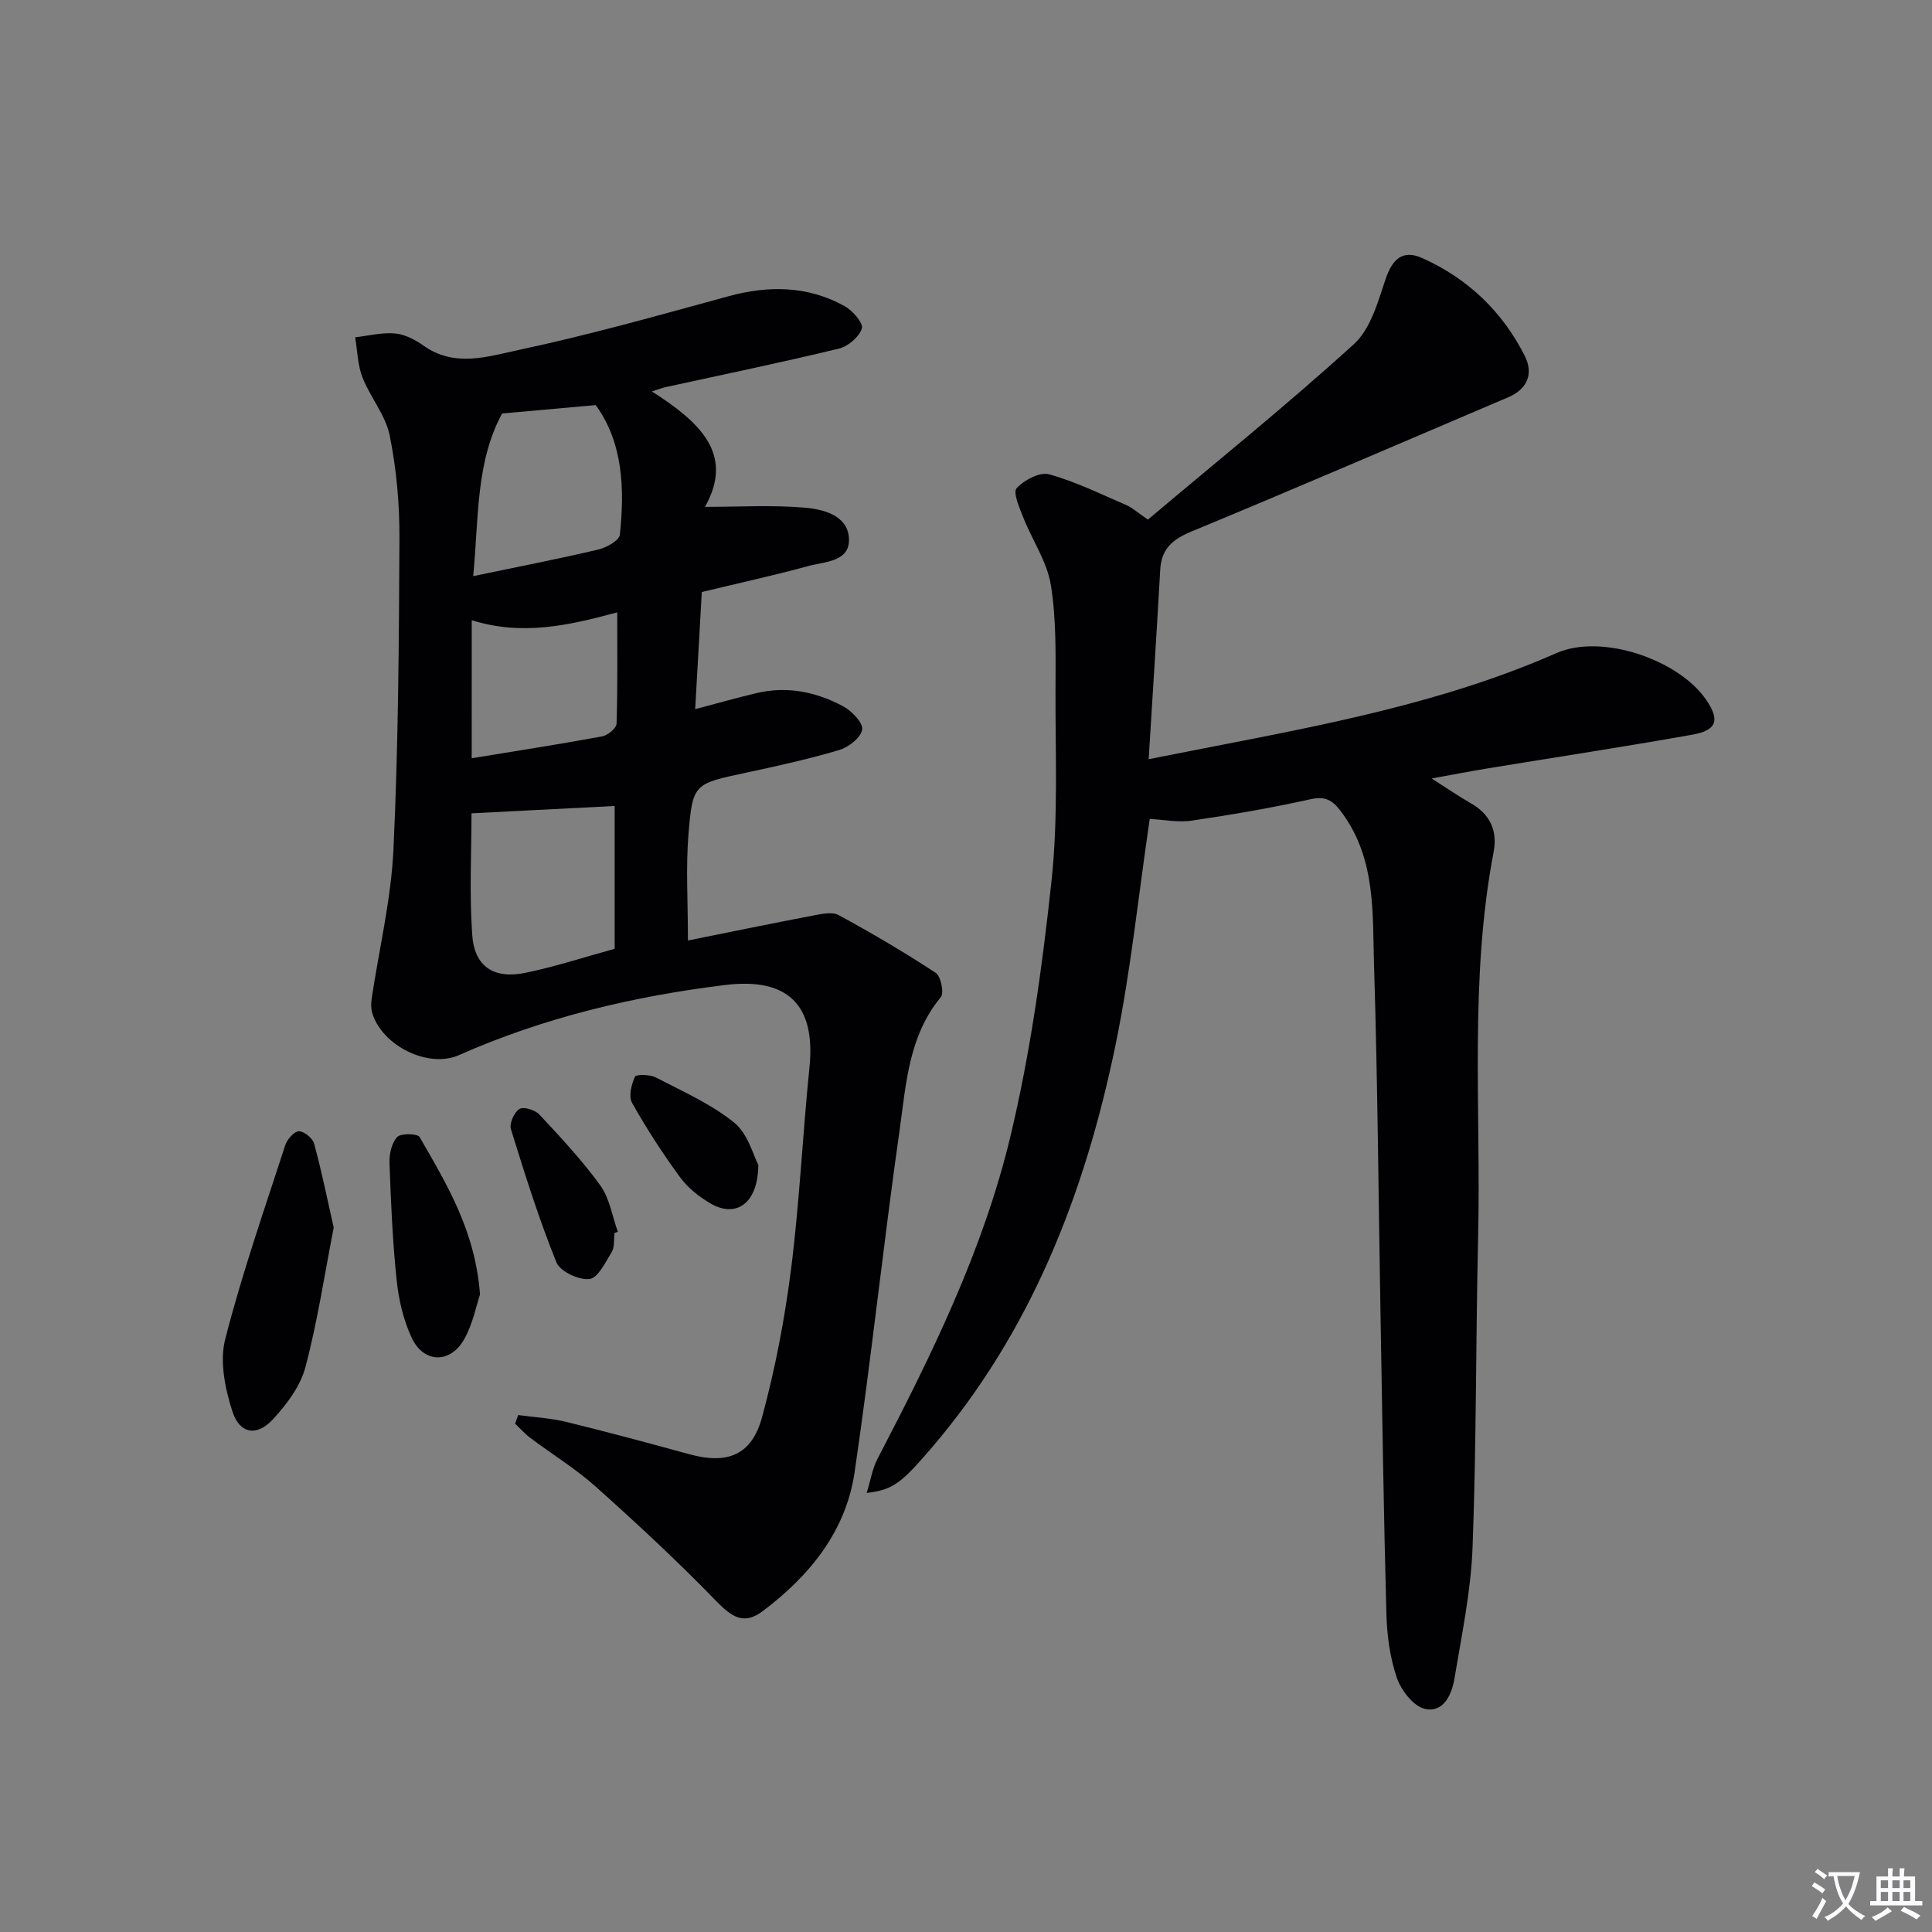 <svg enable-background="new 0 0 400 400" viewBox="0 0 400 400" xmlns="http://www.w3.org/2000/svg"><rect x="0" y="0" width="400" height="400" fill="#808080" stroke="none"/><path d="m377.9 391.2c-.2.3-.4.5-.6.8-.7-.6-1.4-1-2.2-1.5.2-.3.4-.5.5-.8.6.4 1.4.8 2.3 1.5zm-1.8 6.1c-.2-.2-.5-.4-.9-.6.4-.6.8-1.2 1.2-1.9s.7-1.3.9-1.9c.3.3.5.5.8.7-.7 1.3-1.4 2.6-2 3.7zm2.2-9c-.3.3-.5.5-.6.8-.6-.6-1.3-1.1-2-1.5.3-.3.5-.5.6-.7.6.5 1.3.9 2 1.4zm.3.2v-.9h2 4.5c-.3 1.3-.6 2.5-1 3.6s-.9 2.1-1.4 3c.4.5 1 1 1.6 1.4s1.2.8 1.9 1.1c-.3.2-.5.4-.8.8-.4-.3-1-.7-1.6-1.2s-1.2-1.1-1.6-1.6c-.5.6-1.1 1.1-1.7 1.6s-1.4.9-2.1 1.4c-.1-.3-.3-.5-.7-.8.6-.2 1.2-.5 1.9-1s1.4-1.1 2-1.8c-.5-.8-.9-1.6-1.2-2.5s-.6-2-.8-3.2c-.4.1-.7.1-1 .1zm2.5 2.7c.3 1 .7 1.7 1 2.2.3-.5.6-1.1 1-2s.6-1.9.9-3h-3.2-.4c.1.9.3 1.8.7 2.8z" fill="#fbfafc"/><path d="m396.5 388.5v1.5 3.6h1.5v.9c-.4 0-1 0-1.7 0h-7.9c-.5 0-.9 0-1.2 0v-.9h1.3v-3.5c0-.7 0-1.2 0-1.6h2.4c0-.8 0-1.4 0-1.7h1c0 .3-.1.8-.1 1.7h1.5c0-.8 0-1.4 0-1.7h1c0 .3-.1.9-.1 1.7zm-8.2 9.2c-.2-.3-.5-.5-.8-.8.8-.3 1.4-.6 1.9-.9s1-.7 1.4-1.1c.3.3.6.5.9.8-1.6 1-2.8 1.6-3.4 2zm2.6-6.8v-1.6h-1.5v1.6zm0 2.7v-1.9h-1.5v1.9zm2.4-2.7v-1.6h-1.5v1.6zm0 2.7v-1.9h-1.5v1.9zm.2 2 .7-.8c.4.2.9.5 1.6.8s1.3.7 1.8 1c-.3.3-.5.5-.8.8-.4-.3-1.5-1-3.3-1.8zm2-4.7v-1.6h-1.4v1.6zm0 2.7v-1.9h-1.4v1.9z" fill="#fbfafc"/><g fill="#010103"><path d="m107.28 292.97c3.3.45 6.68.63 9.9 1.41 8.53 2.08 17.02 4.36 25.49 6.69 7.91 2.17 12.96.26 15.11-7.67 2.73-10.05 4.7-20.38 6.01-30.72 1.75-13.84 2.39-27.81 3.8-41.69 1.32-12.92-4.46-18.65-17.43-17.06-19.05 2.34-37.52 6.72-55.14 14.52-6.39 2.83-15.96-1.99-17.96-8.75-.27-.92-.25-1.99-.11-2.95 1.54-10.3 4.03-20.55 4.51-30.9 1.01-21.44 1.14-42.93 1.24-64.4.03-7.11-.61-14.34-2.02-21.3-.85-4.21-4.03-7.9-5.64-12.03-1-2.57-1.04-5.51-1.51-8.29 2.76-.31 5.56-1.04 8.27-.79 2.04.18 4.17 1.31 5.9 2.53 6.45 4.59 13.42 2.22 19.8.86 14.55-3.1 28.9-7.15 43.26-11.08 8.38-2.29 16.45-2.2 24.11 2.03 1.65.92 3.92 3.53 3.57 4.62-.56 1.76-2.86 3.72-4.77 4.18-11.91 2.88-23.92 5.36-35.9 7.98-.61.13-1.2.37-2.8.88 9.58 6.17 17.26 12.77 10.99 23.9 7.07 0 13.87-.41 20.58.16 3.82.32 8.82 1.54 9.21 6.13.44 5.12-4.93 5.01-8.38 5.96-7.19 1.96-14.47 3.55-22.07 5.38-.44 7.81-.89 15.72-1.37 24.25 4.65-1.22 8.7-2.38 12.79-3.34 6.28-1.48 12.29-.22 17.82 2.74 1.78.95 4.15 3.37 3.96 4.8-.22 1.64-2.78 3.68-4.71 4.25-6.35 1.89-12.85 3.32-19.34 4.71-10.74 2.3-11.05 2.21-11.91 12.77-.56 6.87-.11 13.82-.11 21.97 8.54-1.72 17.22-3.51 25.93-5.17 1.73-.33 3.94-.82 5.29-.08 6.84 3.72 13.56 7.67 20.07 11.94 1.07.7 1.78 4.17 1.07 5.03-6.72 8.11-7.2 18.14-8.56 27.72-3.35 23.51-5.84 47.14-9.29 70.63-1.8 12.28-9.34 21.48-19.03 28.78-3.84 2.9-6.36 1.29-9.65-2.11-7.95-8.21-16.36-16-24.88-23.63-4.2-3.76-9.08-6.74-13.6-10.14-1.14-.86-2.1-1.96-3.14-2.95.23-.58.44-1.18.64-1.77zm-9.66-124.58c0 7.75-.46 16.51.15 25.2.46 6.54 4.48 9.16 10.98 7.83 6.11-1.25 12.06-3.21 18.51-4.98 0-10.18 0-20.1 0-29.57-9.96.5-20.08 1.02-29.64 1.52zm.35-49.11c9.43-1.97 17.7-3.57 25.89-5.5 1.7-.4 4.34-1.87 4.47-3.07 1.04-9.65.6-19.14-4.99-26.84-6.93.62-13.14 1.18-19.39 1.74-5.47 10.17-4.81 21.5-5.98 33.67zm-.31 37.71c9.16-1.5 18.11-2.89 27.01-4.53 1.16-.21 2.95-1.69 2.98-2.63.24-7.54.14-15.09.14-23.05-10.01 2.71-19.62 4.91-30.12 1.63-.01 9.58-.01 18.49-.01 28.58z"/><path d="m238.04 169.55c-2.34 15.79-3.92 31.5-7.1 46.89-6.32 30.61-17.43 59.25-38.13 83.4-6.23 7.27-7.94 8.61-13.37 9.26.81-2.62 1.17-5.02 2.23-7.05 11.16-21.41 21.86-43.14 27.5-66.67 4.16-17.34 6.62-35.19 8.53-52.95 1.4-13.01.79-26.26.83-39.4.02-7.31.19-14.73-.96-21.89-.78-4.85-3.86-9.31-5.72-14.02-.78-1.98-2.17-5.14-1.37-6.03 1.54-1.7 4.8-3.42 6.72-2.89 5.52 1.52 10.75 4.12 16.05 6.4 1.19.51 2.19 1.46 4.41 2.98 14.15-11.93 28.76-23.71 42.63-36.31 3.46-3.14 4.99-8.73 6.58-13.48 1.4-4.16 3.55-6.17 7.59-4.36 9.42 4.22 16.6 11.07 21.24 20.28 1.82 3.62.57 6.84-3.44 8.54-21.83 9.29-43.61 18.7-65.53 27.77-3.95 1.63-6.28 3.58-6.52 7.95-.71 12.76-1.55 25.51-2.39 39.21 4.29-.84 7.9-1.55 11.52-2.26 24.77-4.83 49.58-9.44 72.92-19.71 9.32-4.1 25.23 1.32 30.96 9.64 2.9 4.22 2.28 6.35-2.85 7.26-14.06 2.5-28.17 4.65-42.26 6.96-3.59.59-7.16 1.28-11.7 2.1 3.2 2.04 5.58 3.7 8.1 5.13 4.02 2.27 5.56 5.72 4.73 10.08-5.04 26.4-2.6 53.1-3.21 79.67-.49 21.43-.35 42.88-1.15 64.3-.34 9.06-2.24 18.08-3.73 27.06-.55 3.34-2.21 7.27-6.17 6.38-2.35-.53-4.88-3.82-5.77-6.4-1.43-4.17-2.05-8.77-2.17-13.22-.56-20.47-.85-40.94-1.21-61.41-.43-24.3-.59-48.61-1.35-72.91-.33-10.67.41-21.7-6.4-31.24-1.88-2.63-3.25-3.91-6.74-3.14-8.08 1.79-16.26 3.21-24.46 4.41-2.88.46-5.93-.18-8.84-.33z"/><path d="m69.09 254.16c-1.92 9.82-3.36 19.5-5.86 28.9-1.04 3.93-3.86 7.7-6.7 10.77-3.35 3.64-6.91 3.07-8.42-1.63-1.5-4.68-2.66-10.29-1.5-14.86 3.47-13.6 8.12-26.9 12.46-40.27.39-1.2 1.85-2.85 2.81-2.85 1.09 0 2.86 1.44 3.16 2.57 1.55 5.69 2.72 11.48 4.05 17.37z"/><path d="m99.38 268c-.78 2.3-1.48 6.14-3.31 9.33-2.89 5.05-8.35 4.91-10.82-.33-1.72-3.66-2.7-7.85-3.12-11.9-.85-8.07-1.2-16.21-1.49-24.32-.07-1.82.44-4.13 1.59-5.37.76-.82 4.23-.73 4.65.01 5.6 9.73 11.52 19.4 12.5 32.58z"/><path d="m127.22 255.29c-.16 1.32.06 2.86-.56 3.9-1.29 2.14-2.87 5.42-4.63 5.62-2.2.25-6.07-1.57-6.83-3.45-3.63-9-6.55-18.3-9.42-27.59-.36-1.17.68-3.49 1.76-4.17.85-.53 3.25.2 4.13 1.15 4.41 4.73 8.86 9.48 12.63 14.7 1.92 2.67 2.45 6.34 3.61 9.56-.22.09-.46.18-.69.28z"/><path d="m157 241.18c-.06 8.1-4.67 11-9.83 8.02-2.39-1.38-4.75-3.25-6.36-5.45-3.62-4.93-6.95-10.09-9.95-15.42-.75-1.33-.14-3.8.6-5.4.25-.53 3.09-.49 4.3.14 5.56 2.88 11.45 5.48 16.25 9.36 2.88 2.34 3.98 6.87 4.99 8.75z"/></g></svg>